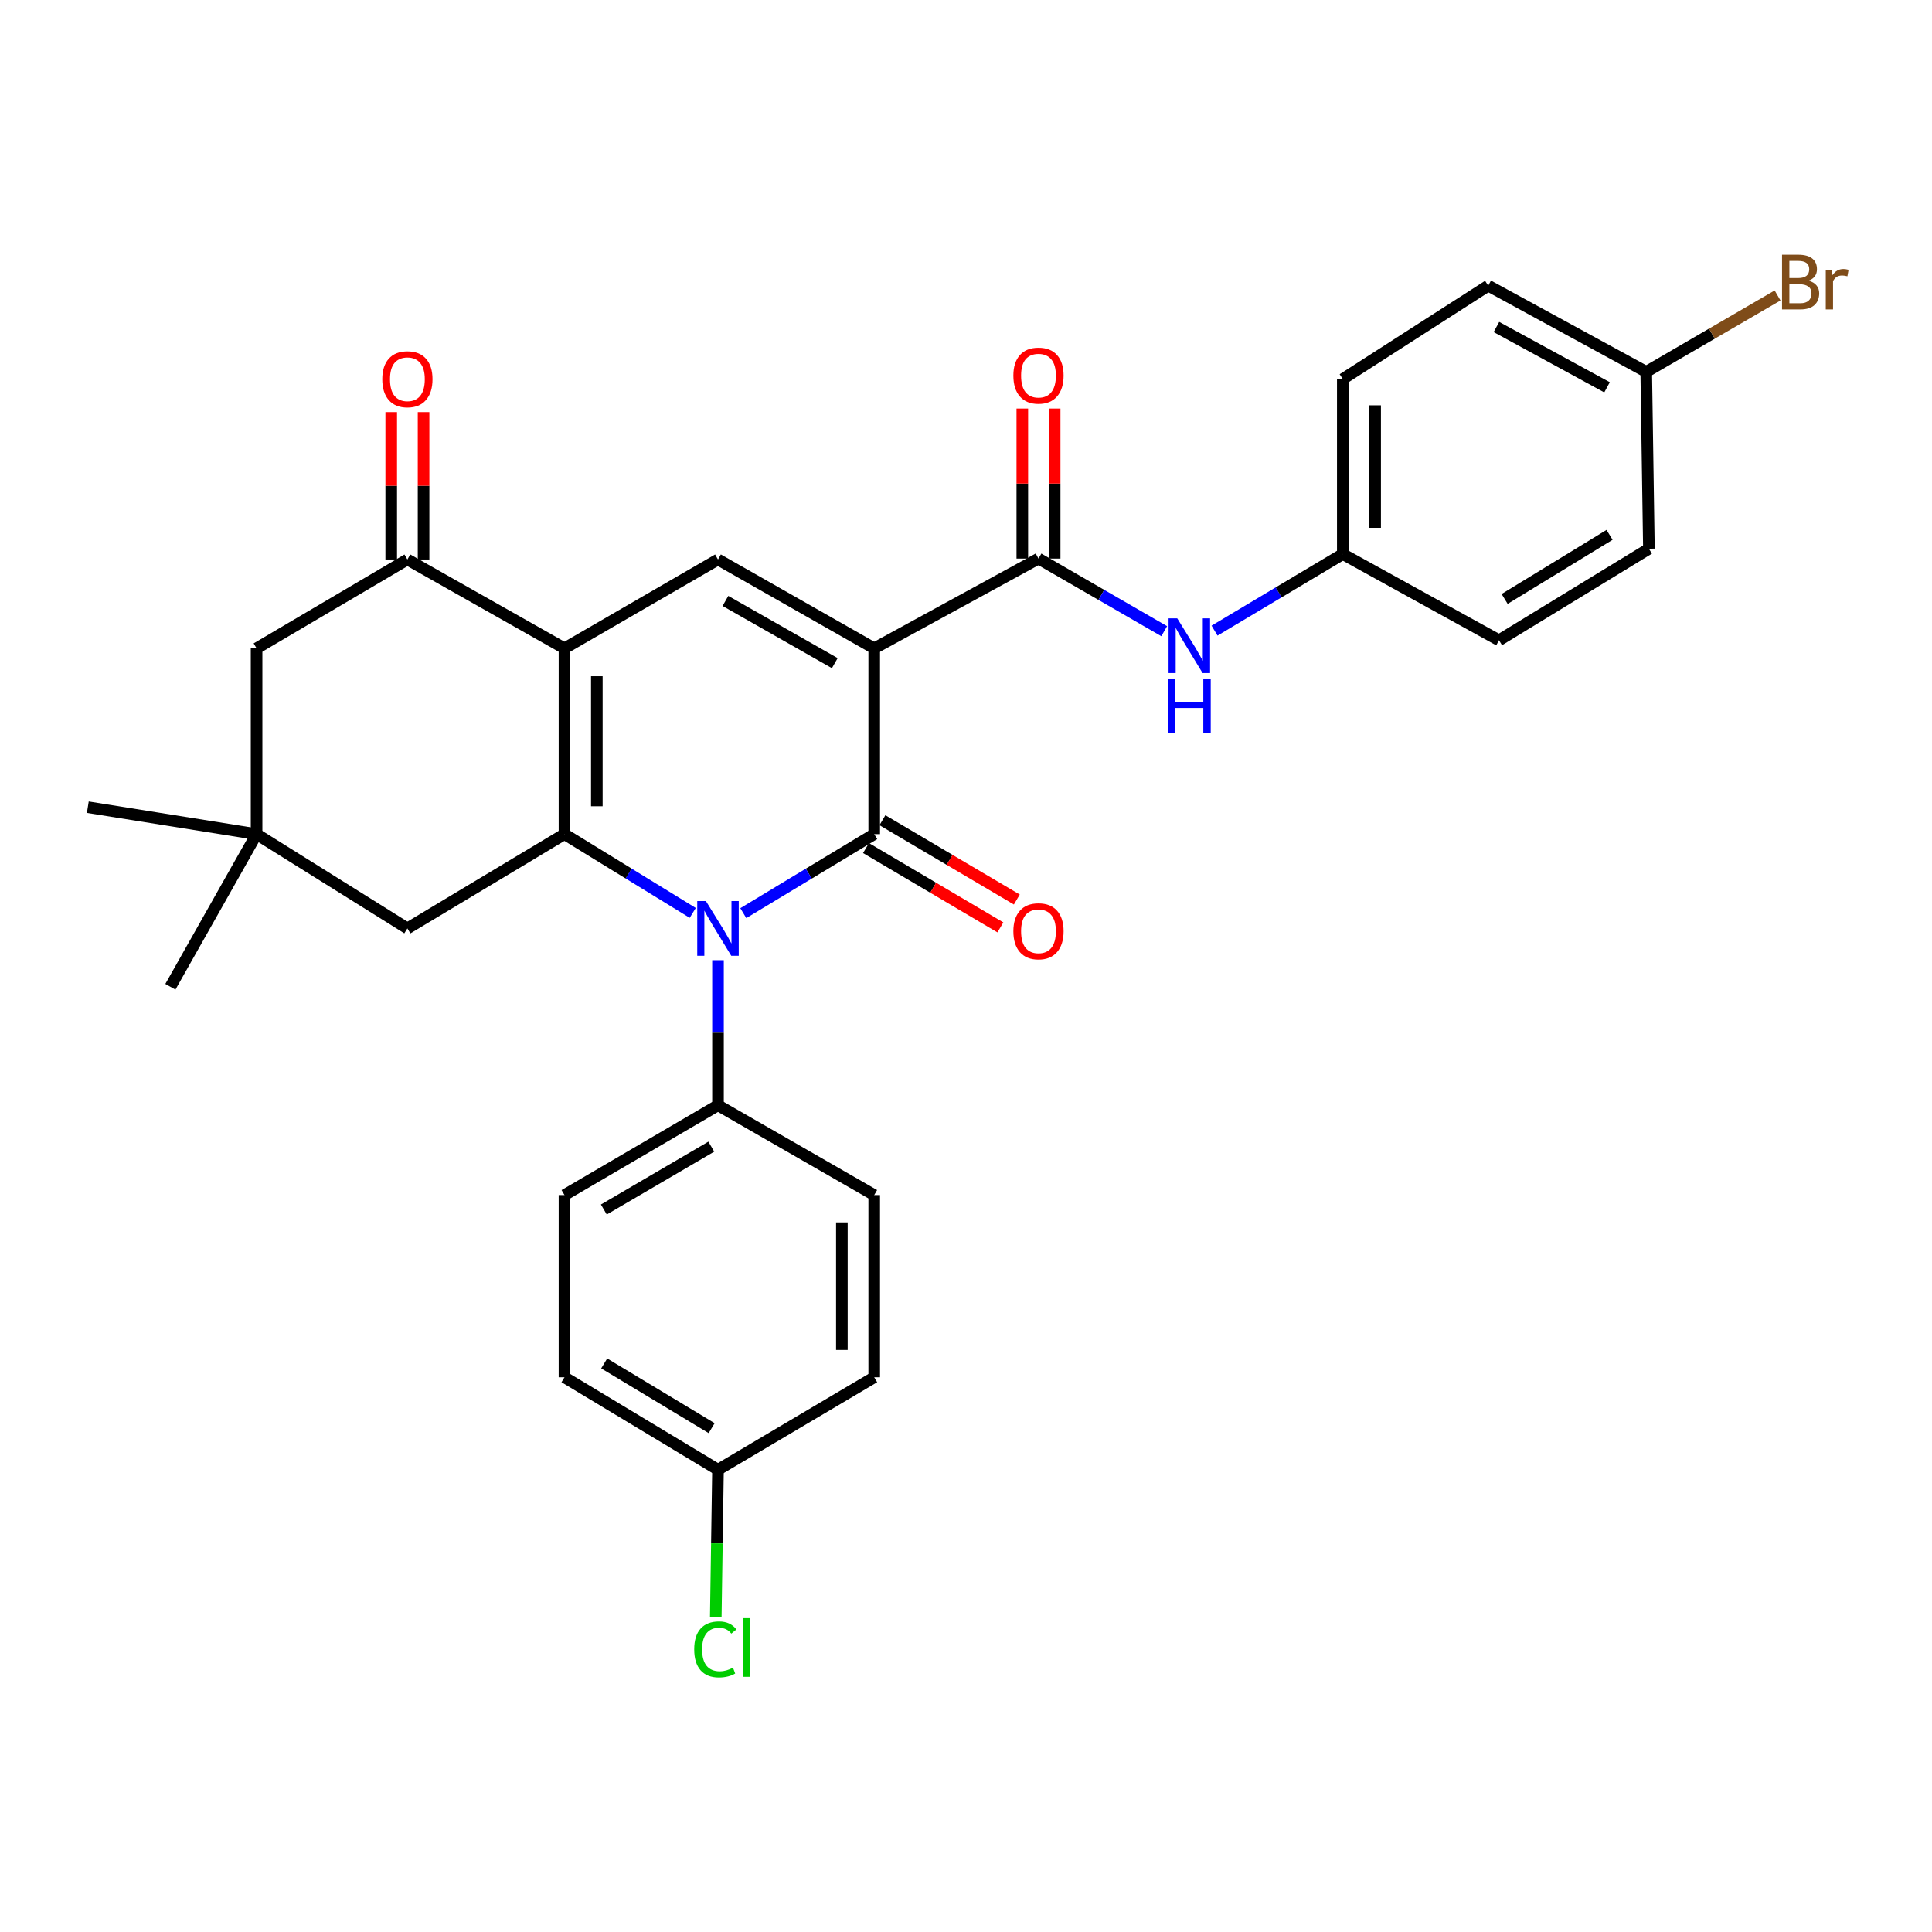 <?xml version='1.0' encoding='iso-8859-1'?>
<svg version='1.1' baseProfile='full'
              xmlns='http://www.w3.org/2000/svg'
                      xmlns:rdkit='http://www.rdkit.org/xml'
                      xmlns:xlink='http://www.w3.org/1999/xlink'
                  xml:space='preserve'
width='1000px' height='1000px' viewBox='0 0 1000 1000'>
<!-- END OF HEADER -->
<rect style='opacity:1.0;fill:#FFFFFF;stroke:none' width='1000' height='1000' x='0' y='0'> </rect>
<path class='bond-0' d='M 452.49,335.588 L 452.49,431.757' style='fill:none;fill-rule:evenodd;stroke:#000000;stroke-width:6px;stroke-linecap:butt;stroke-linejoin:miter;stroke-opacity:1' />
<path class='bond-4' d='M 452.49,335.588 L 371.629,289.587' style='fill:none;fill-rule:evenodd;stroke:#000000;stroke-width:6px;stroke-linecap:butt;stroke-linejoin:miter;stroke-opacity:1' />
<path class='bond-4' d='M 432.082,343.239 L 375.48,311.038' style='fill:none;fill-rule:evenodd;stroke:#000000;stroke-width:6px;stroke-linecap:butt;stroke-linejoin:miter;stroke-opacity:1' />
<path class='bond-5' d='M 452.49,335.588 L 537.516,289.122' style='fill:none;fill-rule:evenodd;stroke:#000000;stroke-width:6px;stroke-linecap:butt;stroke-linejoin:miter;stroke-opacity:1' />
<path class='bond-1' d='M 452.49,431.757 L 418.61,452.2' style='fill:none;fill-rule:evenodd;stroke:#000000;stroke-width:6px;stroke-linecap:butt;stroke-linejoin:miter;stroke-opacity:1' />
<path class='bond-1' d='M 418.61,452.2 L 384.73,472.643' style='fill:none;fill-rule:evenodd;stroke:#0000FF;stroke-width:6px;stroke-linecap:butt;stroke-linejoin:miter;stroke-opacity:1' />
<path class='bond-11' d='M 448.235,438.966 L 483.014,459.494' style='fill:none;fill-rule:evenodd;stroke:#000000;stroke-width:6px;stroke-linecap:butt;stroke-linejoin:miter;stroke-opacity:1' />
<path class='bond-11' d='M 483.014,459.494 L 517.793,480.022' style='fill:none;fill-rule:evenodd;stroke:#FF0000;stroke-width:6px;stroke-linecap:butt;stroke-linejoin:miter;stroke-opacity:1' />
<path class='bond-11' d='M 456.744,424.549 L 491.524,445.077' style='fill:none;fill-rule:evenodd;stroke:#000000;stroke-width:6px;stroke-linecap:butt;stroke-linejoin:miter;stroke-opacity:1' />
<path class='bond-11' d='M 491.524,445.077 L 526.303,465.605' style='fill:none;fill-rule:evenodd;stroke:#FF0000;stroke-width:6px;stroke-linecap:butt;stroke-linejoin:miter;stroke-opacity:1' />
<path class='bond-9' d='M 371.629,496.997 L 371.629,534.541' style='fill:none;fill-rule:evenodd;stroke:#0000FF;stroke-width:6px;stroke-linecap:butt;stroke-linejoin:miter;stroke-opacity:1' />
<path class='bond-9' d='M 371.629,534.541 L 371.629,572.086' style='fill:none;fill-rule:evenodd;stroke:#000000;stroke-width:6px;stroke-linecap:butt;stroke-linejoin:miter;stroke-opacity:1' />
<path class='bond-30' d='M 358.558,472.522 L 325.366,452.14' style='fill:none;fill-rule:evenodd;stroke:#0000FF;stroke-width:6px;stroke-linecap:butt;stroke-linejoin:miter;stroke-opacity:1' />
<path class='bond-30' d='M 325.366,452.14 L 292.174,431.757' style='fill:none;fill-rule:evenodd;stroke:#000000;stroke-width:6px;stroke-linecap:butt;stroke-linejoin:miter;stroke-opacity:1' />
<path class='bond-2' d='M 292.174,335.588 L 371.629,289.587' style='fill:none;fill-rule:evenodd;stroke:#000000;stroke-width:6px;stroke-linecap:butt;stroke-linejoin:miter;stroke-opacity:1' />
<path class='bond-3' d='M 292.174,335.588 L 292.174,431.757' style='fill:none;fill-rule:evenodd;stroke:#000000;stroke-width:6px;stroke-linecap:butt;stroke-linejoin:miter;stroke-opacity:1' />
<path class='bond-3' d='M 308.915,350.013 L 308.915,417.332' style='fill:none;fill-rule:evenodd;stroke:#000000;stroke-width:6px;stroke-linecap:butt;stroke-linejoin:miter;stroke-opacity:1' />
<path class='bond-6' d='M 292.174,335.588 L 210.867,289.587' style='fill:none;fill-rule:evenodd;stroke:#000000;stroke-width:6px;stroke-linecap:butt;stroke-linejoin:miter;stroke-opacity:1' />
<path class='bond-8' d='M 292.174,431.757 L 210.867,480.549' style='fill:none;fill-rule:evenodd;stroke:#000000;stroke-width:6px;stroke-linecap:butt;stroke-linejoin:miter;stroke-opacity:1' />
<path class='bond-7' d='M 537.516,289.122 L 570.054,307.911' style='fill:none;fill-rule:evenodd;stroke:#000000;stroke-width:6px;stroke-linecap:butt;stroke-linejoin:miter;stroke-opacity:1' />
<path class='bond-7' d='M 570.054,307.911 L 602.592,326.699' style='fill:none;fill-rule:evenodd;stroke:#0000FF;stroke-width:6px;stroke-linecap:butt;stroke-linejoin:miter;stroke-opacity:1' />
<path class='bond-13' d='M 545.887,289.122 L 545.887,250.295' style='fill:none;fill-rule:evenodd;stroke:#000000;stroke-width:6px;stroke-linecap:butt;stroke-linejoin:miter;stroke-opacity:1' />
<path class='bond-13' d='M 545.887,250.295 L 545.887,211.468' style='fill:none;fill-rule:evenodd;stroke:#FF0000;stroke-width:6px;stroke-linecap:butt;stroke-linejoin:miter;stroke-opacity:1' />
<path class='bond-13' d='M 529.146,289.122 L 529.146,250.295' style='fill:none;fill-rule:evenodd;stroke:#000000;stroke-width:6px;stroke-linecap:butt;stroke-linejoin:miter;stroke-opacity:1' />
<path class='bond-13' d='M 529.146,250.295 L 529.146,211.468' style='fill:none;fill-rule:evenodd;stroke:#FF0000;stroke-width:6px;stroke-linecap:butt;stroke-linejoin:miter;stroke-opacity:1' />
<path class='bond-12' d='M 210.867,289.587 L 132.807,335.588' style='fill:none;fill-rule:evenodd;stroke:#000000;stroke-width:6px;stroke-linecap:butt;stroke-linejoin:miter;stroke-opacity:1' />
<path class='bond-14' d='M 219.238,289.587 L 219.238,251.445' style='fill:none;fill-rule:evenodd;stroke:#000000;stroke-width:6px;stroke-linecap:butt;stroke-linejoin:miter;stroke-opacity:1' />
<path class='bond-14' d='M 219.238,251.445 L 219.238,213.303' style='fill:none;fill-rule:evenodd;stroke:#FF0000;stroke-width:6px;stroke-linecap:butt;stroke-linejoin:miter;stroke-opacity:1' />
<path class='bond-14' d='M 202.497,289.587 L 202.497,251.445' style='fill:none;fill-rule:evenodd;stroke:#000000;stroke-width:6px;stroke-linecap:butt;stroke-linejoin:miter;stroke-opacity:1' />
<path class='bond-14' d='M 202.497,251.445 L 202.497,213.303' style='fill:none;fill-rule:evenodd;stroke:#FF0000;stroke-width:6px;stroke-linecap:butt;stroke-linejoin:miter;stroke-opacity:1' />
<path class='bond-17' d='M 628.639,326.411 L 661.831,306.599' style='fill:none;fill-rule:evenodd;stroke:#0000FF;stroke-width:6px;stroke-linecap:butt;stroke-linejoin:miter;stroke-opacity:1' />
<path class='bond-17' d='M 661.831,306.599 L 695.023,286.787' style='fill:none;fill-rule:evenodd;stroke:#000000;stroke-width:6px;stroke-linecap:butt;stroke-linejoin:miter;stroke-opacity:1' />
<path class='bond-32' d='M 210.867,480.549 L 132.807,431.757' style='fill:none;fill-rule:evenodd;stroke:#000000;stroke-width:6px;stroke-linecap:butt;stroke-linejoin:miter;stroke-opacity:1' />
<path class='bond-15' d='M 371.629,572.086 L 292.174,618.561' style='fill:none;fill-rule:evenodd;stroke:#000000;stroke-width:6px;stroke-linecap:butt;stroke-linejoin:miter;stroke-opacity:1' />
<path class='bond-15' d='M 368.164,593.508 L 312.545,626.041' style='fill:none;fill-rule:evenodd;stroke:#000000;stroke-width:6px;stroke-linecap:butt;stroke-linejoin:miter;stroke-opacity:1' />
<path class='bond-16' d='M 371.629,572.086 L 452.49,618.561' style='fill:none;fill-rule:evenodd;stroke:#000000;stroke-width:6px;stroke-linecap:butt;stroke-linejoin:miter;stroke-opacity:1' />
<path class='bond-10' d='M 132.807,431.757 L 132.807,335.588' style='fill:none;fill-rule:evenodd;stroke:#000000;stroke-width:6px;stroke-linecap:butt;stroke-linejoin:miter;stroke-opacity:1' />
<path class='bond-28' d='M 132.807,431.757 L 45.455,417.815' style='fill:none;fill-rule:evenodd;stroke:#000000;stroke-width:6px;stroke-linecap:butt;stroke-linejoin:miter;stroke-opacity:1' />
<path class='bond-29' d='M 132.807,431.757 L 88.191,510.748' style='fill:none;fill-rule:evenodd;stroke:#000000;stroke-width:6px;stroke-linecap:butt;stroke-linejoin:miter;stroke-opacity:1' />
<path class='bond-20' d='M 292.174,618.561 L 292.174,712.88' style='fill:none;fill-rule:evenodd;stroke:#000000;stroke-width:6px;stroke-linecap:butt;stroke-linejoin:miter;stroke-opacity:1' />
<path class='bond-21' d='M 452.49,618.561 L 452.49,712.88' style='fill:none;fill-rule:evenodd;stroke:#000000;stroke-width:6px;stroke-linecap:butt;stroke-linejoin:miter;stroke-opacity:1' />
<path class='bond-21' d='M 435.748,632.709 L 435.748,698.732' style='fill:none;fill-rule:evenodd;stroke:#000000;stroke-width:6px;stroke-linecap:butt;stroke-linejoin:miter;stroke-opacity:1' />
<path class='bond-24' d='M 695.023,286.787 L 775.883,331.403' style='fill:none;fill-rule:evenodd;stroke:#000000;stroke-width:6px;stroke-linecap:butt;stroke-linejoin:miter;stroke-opacity:1' />
<path class='bond-25' d='M 695.023,286.787 L 695.023,196.208' style='fill:none;fill-rule:evenodd;stroke:#000000;stroke-width:6px;stroke-linecap:butt;stroke-linejoin:miter;stroke-opacity:1' />
<path class='bond-25' d='M 711.765,273.201 L 711.765,209.795' style='fill:none;fill-rule:evenodd;stroke:#000000;stroke-width:6px;stroke-linecap:butt;stroke-linejoin:miter;stroke-opacity:1' />
<path class='bond-18' d='M 371.629,760.732 L 452.49,712.88' style='fill:none;fill-rule:evenodd;stroke:#000000;stroke-width:6px;stroke-linecap:butt;stroke-linejoin:miter;stroke-opacity:1' />
<path class='bond-23' d='M 371.629,760.732 L 371.055,798.857' style='fill:none;fill-rule:evenodd;stroke:#000000;stroke-width:6px;stroke-linecap:butt;stroke-linejoin:miter;stroke-opacity:1' />
<path class='bond-23' d='M 371.055,798.857 L 370.481,836.983' style='fill:none;fill-rule:evenodd;stroke:#00CC00;stroke-width:6px;stroke-linecap:butt;stroke-linejoin:miter;stroke-opacity:1' />
<path class='bond-33' d='M 371.629,760.732 L 292.174,712.88' style='fill:none;fill-rule:evenodd;stroke:#000000;stroke-width:6px;stroke-linecap:butt;stroke-linejoin:miter;stroke-opacity:1' />
<path class='bond-33' d='M 368.348,739.212 L 312.729,705.716' style='fill:none;fill-rule:evenodd;stroke:#000000;stroke-width:6px;stroke-linecap:butt;stroke-linejoin:miter;stroke-opacity:1' />
<path class='bond-19' d='M 852.084,192.469 L 770.294,147.863' style='fill:none;fill-rule:evenodd;stroke:#000000;stroke-width:6px;stroke-linecap:butt;stroke-linejoin:miter;stroke-opacity:1' />
<path class='bond-19' d='M 831.8,200.476 L 774.547,169.252' style='fill:none;fill-rule:evenodd;stroke:#000000;stroke-width:6px;stroke-linecap:butt;stroke-linejoin:miter;stroke-opacity:1' />
<path class='bond-22' d='M 852.084,192.469 L 886.074,172.705' style='fill:none;fill-rule:evenodd;stroke:#000000;stroke-width:6px;stroke-linecap:butt;stroke-linejoin:miter;stroke-opacity:1' />
<path class='bond-22' d='M 886.074,172.705 L 920.064,152.941' style='fill:none;fill-rule:evenodd;stroke:#7F4C19;stroke-width:6px;stroke-linecap:butt;stroke-linejoin:miter;stroke-opacity:1' />
<path class='bond-31' d='M 852.084,192.469 L 853.47,284.016' style='fill:none;fill-rule:evenodd;stroke:#000000;stroke-width:6px;stroke-linecap:butt;stroke-linejoin:miter;stroke-opacity:1' />
<path class='bond-27' d='M 775.883,331.403 L 853.47,284.016' style='fill:none;fill-rule:evenodd;stroke:#000000;stroke-width:6px;stroke-linecap:butt;stroke-linejoin:miter;stroke-opacity:1' />
<path class='bond-27' d='M 778.795,310.008 L 833.106,276.837' style='fill:none;fill-rule:evenodd;stroke:#000000;stroke-width:6px;stroke-linecap:butt;stroke-linejoin:miter;stroke-opacity:1' />
<path class='bond-26' d='M 695.023,196.208 L 770.294,147.863' style='fill:none;fill-rule:evenodd;stroke:#000000;stroke-width:6px;stroke-linecap:butt;stroke-linejoin:miter;stroke-opacity:1' />
<path  class='atom-2' d='M 365.369 466.389
L 374.649 481.389
Q 375.569 482.869, 377.049 485.549
Q 378.529 488.229, 378.609 488.389
L 378.609 466.389
L 382.369 466.389
L 382.369 494.709
L 378.489 494.709
L 368.529 478.309
Q 367.369 476.389, 366.129 474.189
Q 364.929 471.989, 364.569 471.309
L 364.569 494.709
L 360.889 494.709
L 360.889 466.389
L 365.369 466.389
' fill='#0000FF'/>
<path  class='atom-8' d='M 609.326 320.042
L 618.606 335.042
Q 619.526 336.522, 621.006 339.202
Q 622.486 341.882, 622.566 342.042
L 622.566 320.042
L 626.326 320.042
L 626.326 348.362
L 622.446 348.362
L 612.486 331.962
Q 611.326 330.042, 610.086 327.842
Q 608.886 325.642, 608.526 324.962
L 608.526 348.362
L 604.846 348.362
L 604.846 320.042
L 609.326 320.042
' fill='#0000FF'/>
<path  class='atom-8' d='M 604.506 351.194
L 608.346 351.194
L 608.346 363.234
L 622.826 363.234
L 622.826 351.194
L 626.666 351.194
L 626.666 379.514
L 622.826 379.514
L 622.826 366.434
L 608.346 366.434
L 608.346 379.514
L 604.506 379.514
L 604.506 351.194
' fill='#0000FF'/>
<path  class='atom-12' d='M 524.516 482.024
Q 524.516 475.224, 527.876 471.424
Q 531.236 467.624, 537.516 467.624
Q 543.796 467.624, 547.156 471.424
Q 550.516 475.224, 550.516 482.024
Q 550.516 488.904, 547.116 492.824
Q 543.716 496.704, 537.516 496.704
Q 531.276 496.704, 527.876 492.824
Q 524.516 488.944, 524.516 482.024
M 537.516 493.504
Q 541.836 493.504, 544.156 490.624
Q 546.516 487.704, 546.516 482.024
Q 546.516 476.464, 544.156 473.664
Q 541.836 470.824, 537.516 470.824
Q 533.196 470.824, 530.836 473.624
Q 528.516 476.424, 528.516 482.024
Q 528.516 487.744, 530.836 490.624
Q 533.196 493.504, 537.516 493.504
' fill='#FF0000'/>
<path  class='atom-14' d='M 524.516 194.419
Q 524.516 187.619, 527.876 183.819
Q 531.236 180.019, 537.516 180.019
Q 543.796 180.019, 547.156 183.819
Q 550.516 187.619, 550.516 194.419
Q 550.516 201.299, 547.116 205.219
Q 543.716 209.099, 537.516 209.099
Q 531.276 209.099, 527.876 205.219
Q 524.516 201.339, 524.516 194.419
M 537.516 205.899
Q 541.836 205.899, 544.156 203.019
Q 546.516 200.099, 546.516 194.419
Q 546.516 188.859, 544.156 186.059
Q 541.836 183.219, 537.516 183.219
Q 533.196 183.219, 530.836 186.019
Q 528.516 188.819, 528.516 194.419
Q 528.516 200.139, 530.836 203.019
Q 533.196 205.899, 537.516 205.899
' fill='#FF0000'/>
<path  class='atom-15' d='M 197.867 196.288
Q 197.867 189.488, 201.227 185.688
Q 204.587 181.888, 210.867 181.888
Q 217.147 181.888, 220.507 185.688
Q 223.867 189.488, 223.867 196.288
Q 223.867 203.168, 220.467 207.088
Q 217.067 210.968, 210.867 210.968
Q 204.627 210.968, 201.227 207.088
Q 197.867 203.208, 197.867 196.288
M 210.867 207.768
Q 215.187 207.768, 217.507 204.888
Q 219.867 201.968, 219.867 196.288
Q 219.867 190.728, 217.507 187.928
Q 215.187 185.088, 210.867 185.088
Q 206.547 185.088, 204.187 187.888
Q 201.867 190.688, 201.867 196.288
Q 201.867 202.008, 204.187 204.888
Q 206.547 207.768, 210.867 207.768
' fill='#FF0000'/>
<path  class='atom-23' d='M 936.135 145.283
Q 938.855 146.043, 940.215 147.723
Q 941.615 149.363, 941.615 151.803
Q 941.615 155.723, 939.095 157.963
Q 936.615 160.163, 931.895 160.163
L 922.375 160.163
L 922.375 131.843
L 930.735 131.843
Q 935.575 131.843, 938.015 133.803
Q 940.455 135.763, 940.455 139.363
Q 940.455 143.643, 936.135 145.283
M 926.175 135.043
L 926.175 143.923
L 930.735 143.923
Q 933.535 143.923, 934.975 142.803
Q 936.455 141.643, 936.455 139.363
Q 936.455 135.043, 930.735 135.043
L 926.175 135.043
M 931.895 156.963
Q 934.655 156.963, 936.135 155.643
Q 937.615 154.323, 937.615 151.803
Q 937.615 149.483, 935.975 148.323
Q 934.375 147.123, 931.295 147.123
L 926.175 147.123
L 926.175 156.963
L 931.895 156.963
' fill='#7F4C19'/>
<path  class='atom-23' d='M 948.055 139.603
L 948.495 142.443
Q 950.655 139.243, 954.175 139.243
Q 955.295 139.243, 956.815 139.643
L 956.215 143.003
Q 954.495 142.603, 953.535 142.603
Q 951.855 142.603, 950.735 143.283
Q 949.655 143.923, 948.775 145.483
L 948.775 160.163
L 945.015 160.163
L 945.015 139.603
L 948.055 139.603
' fill='#7F4C19'/>
<path  class='atom-24' d='M 359.324 853.723
Q 359.324 846.683, 362.604 843.003
Q 365.924 839.283, 372.204 839.283
Q 378.044 839.283, 381.164 843.403
L 378.524 845.563
Q 376.244 842.563, 372.204 842.563
Q 367.924 842.563, 365.644 845.443
Q 363.404 848.283, 363.404 853.723
Q 363.404 859.323, 365.724 862.203
Q 368.084 865.083, 372.644 865.083
Q 375.764 865.083, 379.404 863.203
L 380.524 866.203
Q 379.044 867.163, 376.804 867.723
Q 374.564 868.283, 372.084 868.283
Q 365.924 868.283, 362.604 864.523
Q 359.324 860.763, 359.324 853.723
' fill='#00CC00'/>
<path  class='atom-24' d='M 384.604 837.563
L 388.284 837.563
L 388.284 867.923
L 384.604 867.923
L 384.604 837.563
' fill='#00CC00'/>
</svg>
